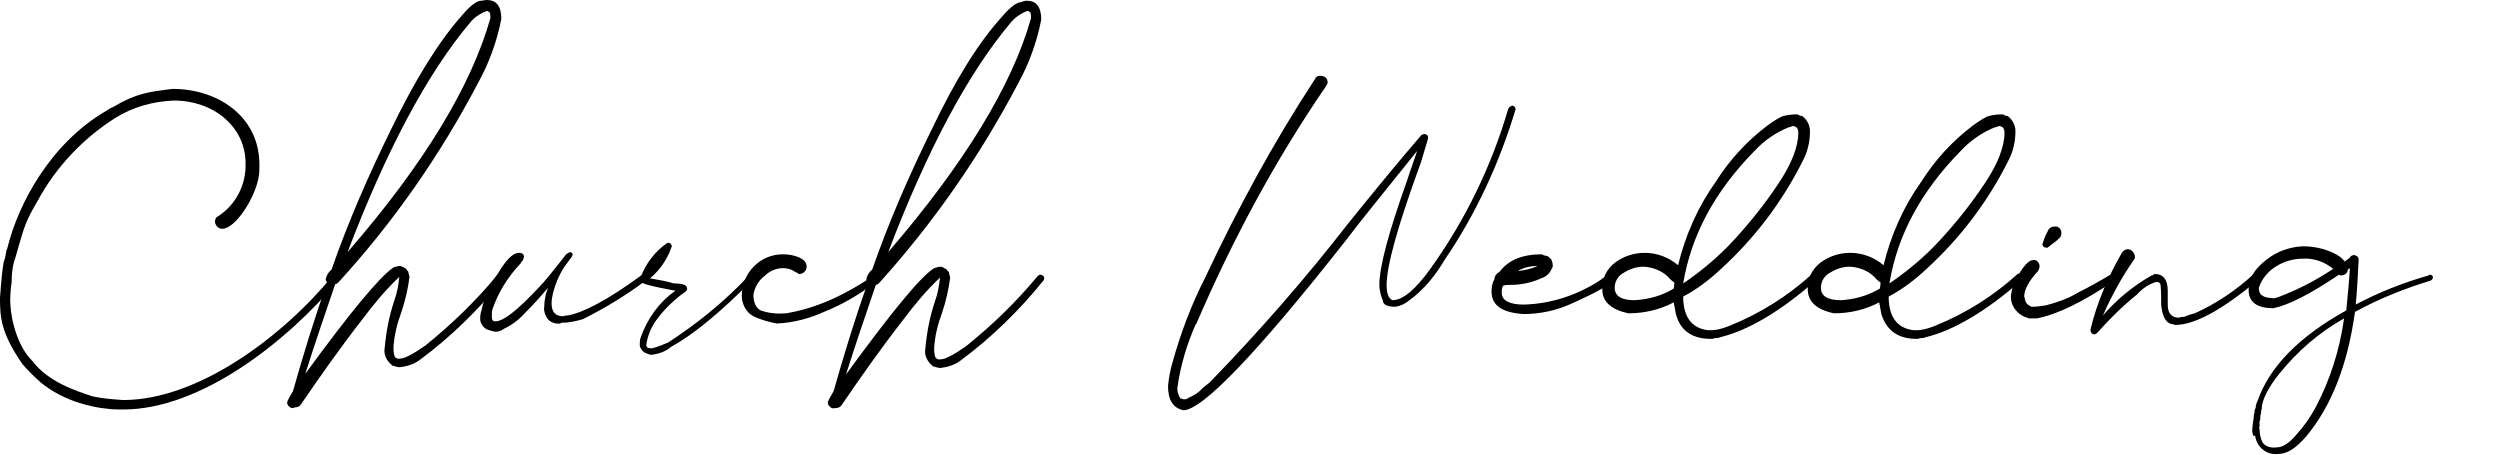 <?xml version="1.0" encoding="utf-8"?>
<!-- Generator: Adobe Illustrator 24.2.3, SVG Export Plug-In . SVG Version: 6.00 Build 0)  -->
<svg version="1.1" id="レイヤー_1" xmlns="http://www.w3.org/2000/svg" xmlns:xlink="http://www.w3.org/1999/xlink" x="0px"
	 y="0px" viewBox="0 0 343.1 62.4" style="enable-background:new 0 0 343.1 62.4;" xml:space="preserve">
<g id="レイヤー_2_1_">
	<g id="レイヤー_26">
		<path d="M14.8,56.1c-1.3-0.1-2.6-0.4-3.9-0.8c-1.9-0.6-3.7-1.5-5.3-2.8c-0.9-0.8-1.7-1.6-2.5-2.5C0.2,45.8,0,43.7,0,41
			c0-0.5,0.1-1,0.1-1.5c0.1-1.2,0.2-2.3,0.4-3.5c0.2-0.5,0.3-1.1,0.4-1.7L1,34.1C2.5,27.9,7,19.6,14.6,15.2c0.3-0.2,0.6-0.4,0.9-0.5
			c3.2-1.9,4.9-2.1,8.2-2.5c6.1,0,11.9,3.7,11.9,10.4c0,0.6,0,1.2-0.1,1.7c-0.5,2.9-3.2,7.1-5,7.1c-0.5,0-0.9-0.4-1-0.9
			c0-0.3,0.1-0.7,0.4-0.8c2.5-1.6,3.9-4.4,3.8-7.3c0-5-4.4-8.6-9.8-8.6c-2.9,0.1-5.7,0.9-8.1,2.4C11.4,19,7.7,22.9,5.2,27.5
			c-1.8,3.1-1.8,3.4-3.1,7.9c-0.4,1.1-0.5,2.2-0.5,3.3c-0.2,1.6-0.1,0.7-0.2,2.3c0,2.8,1,6.5,3,8.5c2.2,2.9,5.9,4.1,8.3,4.9
			c1.4,0.3,2.8,0.4,4.2,0.5c10.3,0,21.9-8.7,28.8-17.1c0.1-0.1,0.2-0.2,0.4-0.2c0.3,0,0.5,0.2,0.5,0.5c0,0,0,0,0,0
			c0,0.1,0,0.2-0.1,0.3C39.3,47,27.5,56.2,16.9,56.2C16.2,56.2,15.5,56.2,14.8,56.1z"/>
		<path d="M39.7,55.8c-0.2-0.1-0.3-0.4-0.3-0.6c0.2-0.5,0.5-1,0.8-1.5c1.4-4.9,2.9-9.9,4.7-14.9c-0.1-0.2-0.2-0.3-0.2-0.5
			c0.1-0.5,0.4-1,0.8-1.3c2.3-6.6,5.1-13,8.2-19.3C57,10.9,60.2,5.7,63.5,2c1.1-1.3,2-1.9,2.5-1.9C66.3,0.1,66.5,0,66.8,0
			c1.3,0,2,0.8,2,2.6c-0.6,3.1-1.7,6.1-3.2,8.8C60.4,21.3,54,30.5,46.4,38.8c-0.1,0.1-0.3,0.2-0.4,0.2c-1.4,4.1-2.8,8.2-4.1,12.3
			C48.1,42.8,52.1,38,54,36.7c0.3-0.1,0.6-0.2,1-0.2c0,0,0.1,0.1,0.2,0.1c0.1,0,0.2,0.1,0.2,0.1c0.2,0.1,0.4,0.2,0.4,0.3
			s0.1,0.1,0.2,0.2c0,0.1,0.1,0.3,0.1,0.4c0,0.1,0.1,0.3,0.1,0.4c-0.2,1.6-0.6,3.3-1.1,4.8c-0.6,1.6-1,3.2-1.1,4.9
			c0,0.7,0.1,1.1,0.2,1.3c0.2,0.2,0.5,0.3,0.8,0.2c0.5,0,1.7-0.6,3.4-1.8c3.6-2.9,6.9-6.1,9.8-9.6c0.1-0.1,0.2-0.2,0.4-0.2
			c0.2,0,0.5,0.2,0.5,0.4c0,0,0,0.1,0,0.1c0,0.1,0,0.2-0.1,0.3c-3.3,4.1-7.2,7.9-11.4,11c-0.8,0.6-1.8,0.9-2.8,1
			c-0.2,0-0.4-0.1-0.5-0.1c-0.1,0-0.2-0.1-0.4-0.1c-0.8-0.6-1.3-1.5-1.1-2.5c0.2-2.2,0.6-4.3,1.3-6.4c0.4-1.1,0.6-2.2,0.7-3.3
			c-1.8,1.7-3.4,3.6-4.9,5.6c-3.2,4.1-6,8.1-8.6,11.9c-0.2,0.3-0.5,0.4-0.8,0.4C40.1,56.1,39.9,56,39.7,55.8z M67.3,2.5
			c0-0.3,0-0.6-0.1-0.8c-0.1-0.1-0.3-0.2-0.4-0.2c-0.8,0.3-1.6,0.8-2.2,1.5c-6,7.1-11.6,17.7-16.9,31.6
			C58.3,22.4,64.7,11.7,67.3,2.5z"/>
		<path d="M66.8,45.2c-0.4-0.2-0.6-0.5-0.8-0.9c-0.1-0.2-0.1-0.5-0.1-0.7c0-0.4,0.1-0.8,0.2-1.1l0.2-0.8c0.4-1.5,1.1-2.9,2-4.1
			c1.1-1.9,2.1-2.9,2.9-2.9c0.5,0,0.7,0.2,0.7,0.5c0,0.1,0,0.2-0.1,0.4c0,0.1-0.1,0.2-0.2,0.3c-0.1,0.1-0.1,0.2-0.2,0.3
			c-1.7,1.8-3,3.9-3.8,6.2c-0.1,0.3-0.1,0.6-0.1,1c0,0.5,0.1,0.7,0.5,0.7c1.1,0,3.1-1.6,5.9-4.6c0.8-0.8,2-2.3,3.8-4.6
			c0.1-0.1,0.3-0.2,0.5-0.3c0.2,0,0.3,0.1,0.4,0.3c0,0,0,0.1,0,0.1V35c-0.1,0.1-0.1,0.1-0.1,0.2l-1.1,1.5c-0.7,1.1-1.2,2.3-1.5,3.5
			c-0.1,0.5-0.2,0.9-0.2,1.4c0,1.2,0.5,1.8,1.6,1.8c0.2-0.1,0.4-0.1,0.6-0.1c2.2-0.4,5.6-2.2,10.1-5.5c0.1-0.1,0.2-0.1,0.3-0.1
			c0.2,0,0.4,0.1,0.4,0.3v0.2c-0.1,0.1-0.2,0.2-0.2,0.4c-2.7,2-5.5,3.7-8.5,5.2C79,44.1,78,44.3,77,44.3l-0.1,0.1
			c-0.9,0.1-1.7-0.3-2-1.1c-0.2-0.4-0.3-0.9-0.2-1.3c0-0.5,0.1-1.1,0.2-1.6l0.3-0.9c-1,1.2-2,2.3-3.1,3.4c-0.8,0.9-1.8,1.7-2.9,2.2
			c-0.4,0.3-0.9,0.5-1.4,0.4C67.4,45.4,67.1,45.3,66.8,45.2z"/>
		<path d="M88.5,48.4c-0.2-0.1-0.4-0.3-0.5-0.5c-0.1-0.2-0.2-0.3-0.2-0.5c0-0.3,0-0.7,0.1-1c0.9-2.6,2.5-4.9,4.8-6.5
			c-3.3-0.6-4.9-1-4.9-1.4c0-0.1,0.1-0.3,0.1-0.4c0.7-1.9,2-3.6,3.6-4.7l0.2-0.1c0.1,0,0.2,0.1,0.3,0.1c0.1,0.1,0.2,0.3,0.2,0.4
			c-0.1,0.2-0.1,0.3-0.2,0.5c-0.1,0.2-0.1,0.4-0.2,0.5c-0.6,1.3-1.5,2.5-2.6,3.4c1.2,0.2,2.3,0.4,3.3,0.7c1.2,0,1.8,0.2,1.8,0.7
			c0,0.2-0.1,0.3-0.2,0.4c-1.4,1-2.7,2.2-3.7,3.5c-0.9,1.1-1.5,2.4-1.7,3.8c0,0.4,0.2,0.5,0.8,0.5c0.8-0.2,1.5-0.5,2.2-0.8
			c4-2.6,7.7-5.6,11-9.1l0.2-0.1c0.3,0,0.5,0.1,0.5,0.4c0,0.1,0,0.1-0.1,0.2c-0.1,0.1-0.1,0.1-0.2,0.2c-4.3,4.3-7.9,7.3-11,9
			c-0.8,0.7-1.8,1-2.8,1.1C89,48.6,88.7,48.5,88.5,48.4z"/>
		<path d="M103.4,43.4c-1-0.5-1.6-1.7-1.6-2.8c0-3.1,2.5-5.7,5.6-5.7c0.7,0,1.5,0.1,2.2,0.4c0.7,0.3,1.1,0.7,1.1,1.3
			c0,0.3-0.1,0.5-0.3,0.7c-0.2,0.2-0.4,0.3-0.7,0.3c-0.1,0-0.2,0-0.2-0.1c-0.1-0.1-0.1-0.1-0.2-0.1c-0.1,0-0.1-0.1-0.2-0.1
			c-0.4-0.3-1-0.5-1.6-0.5c-1,0-1.9,0.4-2.6,1.1c-0.8,0.6-1.3,1.5-1.5,2.5c0,1.2,0.4,1.9,1,2.2c1.1,0.4,2.3,0.5,3.5,0.4
			c3-0.5,5.9-1.6,8.6-3.1c1.1-0.6,2.1-1.2,3.1-1.9c0.1,0,0.1,0,0.2-0.1c0.1-0.1,0.1-0.1,0.1-0.1c0.1,0,0.2,0,0.2,0.1
			c0.1,0.1,0.1,0.2,0.2,0.2c0,0,0.1,0.1,0.1,0.2c0,0.1-0.1,0.3-0.2,0.4c-2.2,1.7-4.6,3.1-7.1,4.1c-2,0.9-4.2,1.5-6.5,1.6
			C105.6,44.2,104.4,43.9,103.4,43.4z"/>
		<path d="M113.9,55.8c-0.2-0.1-0.3-0.4-0.3-0.6c0.2-0.5,0.5-1,0.8-1.5c1.4-4.9,2.9-9.9,4.7-14.9c-0.1-0.2-0.2-0.3-0.2-0.5
			c0.1-0.5,0.4-1,0.8-1.3c2.3-6.6,5.1-13,8.2-19.3c3.2-6.7,6.4-11.9,9.7-15.5c1.1-1.3,2-1.9,2.5-1.9c0.3-0.1,0.5-0.2,0.8-0.2
			c1.3,0,2,0.8,2,2.6c-0.6,3.1-1.7,6.1-3.2,8.8c-5.2,9.9-11.6,19.1-19.1,27.4c-0.1,0.1-0.3,0.2-0.4,0.2c-1.4,4.1-2.8,8.2-4.1,12.3
			c6.2-8.5,10.2-13.4,12.1-14.6c0.3-0.1,0.6-0.2,1-0.2c0,0,0.1,0.1,0.2,0.1c0.1,0,0.2,0.1,0.2,0.1c0.2,0.1,0.4,0.2,0.4,0.3
			s0.1,0.1,0.2,0.2c0,0.1,0.1,0.3,0.1,0.4c0,0.1,0.1,0.3,0.1,0.4c-0.2,1.6-0.6,3.3-1.1,4.8c-0.6,1.6-1,3.2-1.1,4.9
			c0,0.7,0.1,1.1,0.2,1.3c0.2,0.2,0.5,0.3,0.8,0.2c0.5,0,1.7-0.6,3.4-1.8c3.6-2.9,6.9-6.1,9.8-9.6c0.1-0.1,0.2-0.2,0.4-0.2
			c0.2,0,0.5,0.2,0.5,0.4c0,0,0,0.1,0,0.1c0,0.1,0,0.2-0.1,0.3c-3.3,4.1-7.2,7.9-11.4,11c-0.8,0.6-1.8,0.9-2.8,1
			c-0.2,0-0.4-0.1-0.5-0.1c-0.1,0-0.2-0.1-0.4-0.1c-0.8-0.6-1.3-1.5-1.1-2.5c0.2-2.2,0.6-4.3,1.3-6.4c0.4-1.1,0.6-2.2,0.7-3.3
			c-1.8,1.7-3.4,3.6-4.9,5.6c-3.2,4.1-6,8.1-8.6,11.9c-0.2,0.3-0.5,0.4-0.8,0.4C114.3,56.1,114,56,113.9,55.8z M141.5,2.5
			c0-0.3,0-0.6-0.1-0.8c-0.1-0.1-0.3-0.2-0.4-0.2c-0.8,0.3-1.6,0.8-2.2,1.5c-6,7.1-11.6,17.7-16.9,31.6
			C132.4,22.4,138.9,11.7,141.5,2.5z"/>
		<path d="M160.3,53c0.1-1.1,0.3-2.2,0.6-3.2c1.1-4,2.6-8,4.5-11.7c4.4-9.4,9.4-18.6,15.1-27.3c0.1-0.3,0.4-0.4,0.7-0.4
			c0.3,0,0.5,0.1,0.7,0.2c0.2,0.2,0.3,0.4,0.3,0.7c0,0.2-0.1,0.3-0.2,0.5c-7,10.2-12.9,21.2-17.8,32.6c0,0.1,0,0.1-0.1,0.1
			c-1.2,2.7-2.1,5.7-2.5,8.6c-0.1,0.5,0.1,1.1,0.4,1.6h0.2c0.1,0.1,0.2,0.1,0.4,0.1c0.2,0,0.4-0.1,0.5-0.2c0.7-0.3,1.4-0.7,1.9-1.3
			l1-0.8c6.7-6.9,13.1-14.2,19-21.8c3.7-4.6,7-8.6,10.1-12.2c0.1,0,0.2-0.1,0.4-0.1c0.3,0,0.5,0.2,0.5,0.5c-0.1,0.5-0.5,1.7-1,3.4
			c-3.1,8.5-4.7,14.1-4.7,16.8c0,1.1,0.2,1.8,0.8,2.1c1.4,0,3.1-1.4,5.2-4.3c4.8-6.7,8.4-14.1,10.7-22c0.1-0.2,0.3-0.3,0.5-0.4
			c0.2,0,0.4,0.1,0.5,0.4c0,0,0,0.1,0,0.1c-2.2,7.3-5.4,14.3-9.7,20.6c-1.3,2.2-2.9,4.2-5,5.7c-0.5,0.4-1.1,0.7-1.8,0.8
			c-1.1,0-1.7-0.3-1.7-0.8c-0.3-0.7-0.5-1.5-0.5-2.2c0-2.5,1.3-7.3,3.8-14.3c0.4-1.3,0.9-2.6,1.4-4.1c-4.4,5.5-7.7,9.5-9.8,12.3
			c-12.2,15.5-19.7,23.3-22.3,23.3C161,56,160.3,54.9,160.3,53z"/>
		<path d="M204.7,40c0-0.6,0.1-1.2,0.4-1.7c0-0.4,0.3-0.8,0.7-1c1.2-1.6,3.1-2.4,5.8-2.4c0.2,0.1,0.4,0.2,0.6,0.2
			c0.2,0,0.4,0.2,0.7,0.5c0,0.1,0.1,0.2,0.1,0.3c0.1,0.2,0.1,0.5,0.1,0.7c-0.1,0.2-0.2,0.4-0.3,0.6c-0.3,0.5-0.7,0.8-1.3,1
			c-1.3,0.6-2.8,0.9-4.3,0.9c-0.3,0-0.6,0-0.9,0.1c-0.2,0.3-0.2,0.6-0.2,1c0,1,1,1.6,3,1.6c3.8-0.1,7.4-1.3,10.6-3.4
			c0.3-0.3,0.7-0.5,1.1-0.5c0.2,0,0.5,0.2,0.5,0.4c0,0,0,0.1,0,0.1c0,0.5-1.9,1.6-5.7,3.3c-2,0.9-4.2,1.4-6.5,1.4
			C206.1,42.9,204.7,41.9,204.7,40z M211,36.5c-0.9,0-1.9,0.2-2.7,0.7C209.2,37.1,210.2,36.9,211,36.5L211,36.5z"/>
		<path d="M230,43.1l-0.3-1.6c-1.9,1-4,1.5-6.2,1.5c-2.4-0.5-3.6-1.6-3.6-3.3c-0.1-1.4,0.6-2.8,1.8-3.7c1.1-0.8,2.5-1.3,4-1.3
			c1.7,0,3.3,0.6,4.6,1.7c1-4.1,2.7-8,5.2-11.5c1.9-3,4.3-5.6,7.1-7.7c1.1-0.8,1.7-1.1,1.9-1.2c0.6-0.2,1.3-0.3,2-0.3
			c0.1,0,0.3,0,0.4,0.1c0.1,0.1,0.2,0.1,0.4,0.1c0.7,0.5,1.1,1.3,1.1,2.1c0,1.4-0.3,2.8-1,4.1c-2.8,5.6-6.6,10.6-11.2,14.8
			c-1.6,1.5-3.3,2.8-5.2,3.8c0,2.7,1.1,4.3,3.3,4.6c1.1,0.1,2.1-0.2,3.1-0.6c4.2-1.7,8-4.1,11.3-7.1l0.3-0.1c0.2,0,0.5,0.2,0.5,0.4
			c0,0,0,0.1,0,0.1c0,0.1-0.1,0.3-0.2,0.4c-5,4.4-9.5,7-13.3,7.9c-0.2,0.1-0.3,0.1-0.5,0.1c-0.1,0-0.3,0-0.4,0.1
			C232.3,46.6,230.6,45.4,230,43.1z M229.7,39.6l0.1-0.8l-0.5-0.4c-0.9-1.1-2.2-1.7-3.7-1.8c-1,0-1.9,0.3-2.7,0.8
			c-0.8,0.4-1.3,1.2-1.3,2.1c0,1.1,0.9,1.7,2.7,1.7C226.2,41.1,228.1,40.6,229.7,39.6L229.7,39.6z M238,32.9c2.2-2.4,4.2-4.9,6-7.6
			c1.9-2.8,2.8-5.2,2.8-7.1c0-0.6-0.3-0.9-0.8-0.9c-0.1,0-0.2,0.1-0.2,0.1c-0.1,0-0.3,0.1-0.4,0.1c-1.7,0.7-3.3,1.8-4.6,3.2
			c-5.5,5.6-8.7,11.6-9.8,18.2C233.5,37.2,235.9,35.2,238,32.9z"/>
		<path d="M258.2,43.1l-0.3-1.6c-1.9,1-4,1.5-6.2,1.5c-2.4-0.5-3.6-1.6-3.6-3.3c-0.1-1.4,0.6-2.8,1.8-3.7c1.1-0.8,2.5-1.3,4-1.3
			c1.7,0,3.3,0.6,4.6,1.7c1-4.1,2.7-8,5.2-11.5c1.9-3,4.3-5.6,7.1-7.7c1.1-0.8,1.7-1.1,1.9-1.2c0.6-0.2,1.3-0.3,2-0.3
			c0.1,0,0.3,0,0.4,0.1c0.1,0.1,0.2,0.1,0.4,0.1c0.7,0.5,1.1,1.3,1.1,2.1c0,1.4-0.3,2.8-1,4.1c-2.8,5.6-6.6,10.6-11.2,14.8
			c-1.6,1.5-3.3,2.8-5.2,3.8c0,2.7,1.1,4.3,3.3,4.6c1.1,0.1,2.1-0.2,3.1-0.6c4.2-1.7,8-4.1,11.3-7.1l0.3-0.1c0.2,0,0.5,0.2,0.5,0.4
			c0,0,0,0.1,0,0.1c0,0.1-0.1,0.3-0.2,0.4c-5,4.4-9.5,7-13.3,7.9c-0.2,0.1-0.3,0.1-0.5,0.1c-0.1,0-0.3,0-0.4,0.1
			C260.6,46.6,258.9,45.4,258.2,43.1z M258,39.6l0.1-0.8l-0.5-0.4c-0.9-1.1-2.2-1.7-3.7-1.8c-1,0-1.9,0.3-2.7,0.8
			c-0.8,0.4-1.3,1.2-1.3,2.1c0,1.1,0.9,1.7,2.7,1.7C254.5,41.1,256.3,40.6,258,39.6L258,39.6z M266.3,32.9c2.2-2.4,4.2-4.9,6-7.6
			c1.9-2.8,2.8-5.2,2.8-7.1c0-0.6-0.3-0.9-0.8-0.9c-0.1,0-0.2,0.1-0.2,0.1c-0.1,0-0.3,0.1-0.4,0.1c-1.7,0.7-3.3,1.8-4.6,3.2
			c-5.5,5.6-8.7,11.6-9.8,18.2C261.8,37.2,264.2,35.2,266.3,32.9L266.3,32.9z"/>
		<path d="M278.4,43.7c-0.1-0.1-0.1-0.1-0.2-0.1c-1.4-0.4-2.4-1.8-2.2-3.2c0.1-0.7,0.3-1.4,0.7-2.1c0.9-1.7,1.7-2.6,2.3-2.6
			c0.4-0.1,0.8,0.2,0.9,0.7c0,0.1,0,0.2,0,0.2c0,0.2-0.1,0.4-0.2,0.6c-1.3,1.4-1.9,2.6-1.9,3.5c0.1,0.2,0.1,0.5,0.2,0.7
			c0.1,0.3,0.4,0.5,0.8,0.7c0.7,0,1.4-0.1,2-0.2c1.5-0.4,3-0.9,4.3-1.7c1.6-0.8,3.2-1.7,4.7-2.6c0.4,0,0.6,0.1,0.6,0.4
			c0,0.2,0,0.4-0.2,0.5c-4.4,3-8,4.7-10.7,5.2L278.4,43.7z M280.3,33.5c0.2-0.6,0.4-1.2,0.7-1.7c0.1-0.4,0.5-0.7,0.9-0.7
			c0.5-0.1,0.9,0.2,1,0.7c0,0.1,0,0.2,0,0.3c0,0.1-0.1,0.3-0.1,0.4c-0.3,0.3-0.6,0.6-0.9,0.8c-0.3,0.2-0.6,0.5-0.9,0.7
			C280.5,34,280.3,33.8,280.3,33.5L280.3,33.5z"/>
		<path d="M286.9,45.2c0.9-3.7,2.4-7.2,4.3-10.5c0.2-0.3,0.5-0.5,0.8-0.5c0.5,0,0.9,0.4,1,1c0,0.1,0,0.3-0.1,0.4
			c-1.7,2.4-3.1,5-4.3,7.7c1.9-2.2,4.2-4.1,6.7-5.5h0.1l0.1-0.1h0.1l0.1-0.1c1.2,0,1.8,0.8,1.8,2.3v1.9c0,1.2,0.5,1.8,1.6,1.8
			c0.1-0.1,0.2-0.1,0.4-0.1c0.3,0,0.5-0.1,0.7-0.2c0.3-0.1,0.6-0.2,1-0.3c2.9-1.3,5.6-3.1,8-5.3c0.1-0.1,0.2-0.1,0.3-0.1
			c0.2,0,0.5,0.2,0.5,0.4c0,0,0,0.1,0,0.1c0,0.1-0.1,0.3-0.2,0.4c-4.8,4-8.6,6.1-11.3,6.1c-0.1,0-0.1,0-0.2-0.1
			c-0.9,0-1.5-0.8-1.7-2.6c0-1,0-2-0.1-2.9c-0.1-0.1-0.1-0.2-0.2-0.2c0-0.1-0.2-0.1-0.4-0.1c-1,0.3-1.9,0.9-2.6,1.7
			c-2,1.6-3.8,3.4-5.5,5.3c-0.1,0.1-0.3,0.2-0.4,0.2C287,45.8,286.9,45.6,286.9,45.2z"/>
		<path d="M309.2,59.7l-0.1-0.5c0-0.6,0.1-1.3,0.2-1.9c0-0.2,0-0.4,0.1-0.6c0-0.2,0-0.4,0.1-0.6c0.1-0.2,0.1-0.3,0.1-0.5
			c0.1-0.2,0.1-0.4,0.2-0.5c1.6-4.7,5.7-8.9,12.2-12.5c0.2-2,0.4-4,0.5-5.8l-0.3,0.2c0,0.5-0.4,0.8-1,0.8l-0.2-0.1
			c-4,2.7-7,4.2-9,4.6c-2.2,0-3.4-0.8-3.4-2.5c0-1.6,0.8-2.9,2.5-4.2c1.4-1.1,3.1-1.7,4.9-1.8c1.5,0,3,0.3,4.4,1
			c0.6,0.3,1,0.6,1.4,1.1c0.1-0.1,0.2-0.2,0.4-0.3c0.1-0.1,0.3-0.2,0.4-0.4c0.1-0.1,0.3-0.2,0.5-0.2c0.4,0.1,0.6,0.3,0.6,0.6
			c-0.1,2.1-0.2,4.1-0.4,6.2c3.2-1.7,6.5-3,10-4c0,0,0.1-0.1,0.2-0.1c0.2,0,0.3,0.1,0.4,0.3c0,0.2-0.1,0.4-0.3,0.5
			c-3.6,1.1-7.1,2.5-10.4,4.3c-1,7.2-3.2,12.9-6.7,17.1c-1.4,1.6-2.6,2.4-3.8,2.4c-1.6,0.2-3-0.9-3.2-2.5
			C309.2,59.8,309.2,59.8,309.2,59.7z M312.6,40.8c2.7-1,5.2-2.3,7.6-3.9c-1.2-1-2.7-1.5-4.2-1.4c-1.3,0-2.6,0.4-3.7,1.1
			c-1.1,0.7-1.9,1.7-2.3,2.9c0,0.4,0.1,0.8,0.4,1c0.2,0.2,0.7,0.4,1.4,0.4C312,41,312.3,40.9,312.6,40.8z M315.2,59.6
			c1-1.1,1.9-2.4,2.6-3.7c2-3.8,3.3-7.9,3.9-12.2c-3.4,1.9-6.4,4.5-8.9,7.6c-1.6,2-2.4,3.7-2.4,4.8c-0.1,0.3-0.1,0.5-0.1,0.7
			c-0.1,0.2-0.1,0.3-0.1,0.5c0,0.2,0,0.4-0.1,0.5v0.8l-0.1,0.1l0.1,0.1c0,0.6,0.1,1.3,0.4,1.9c0.4,0.6,1.2,0.8,1.9,0.7
			C313.3,61.4,314.2,60.8,315.2,59.6z"/>
	</g>
</g>
</svg>
